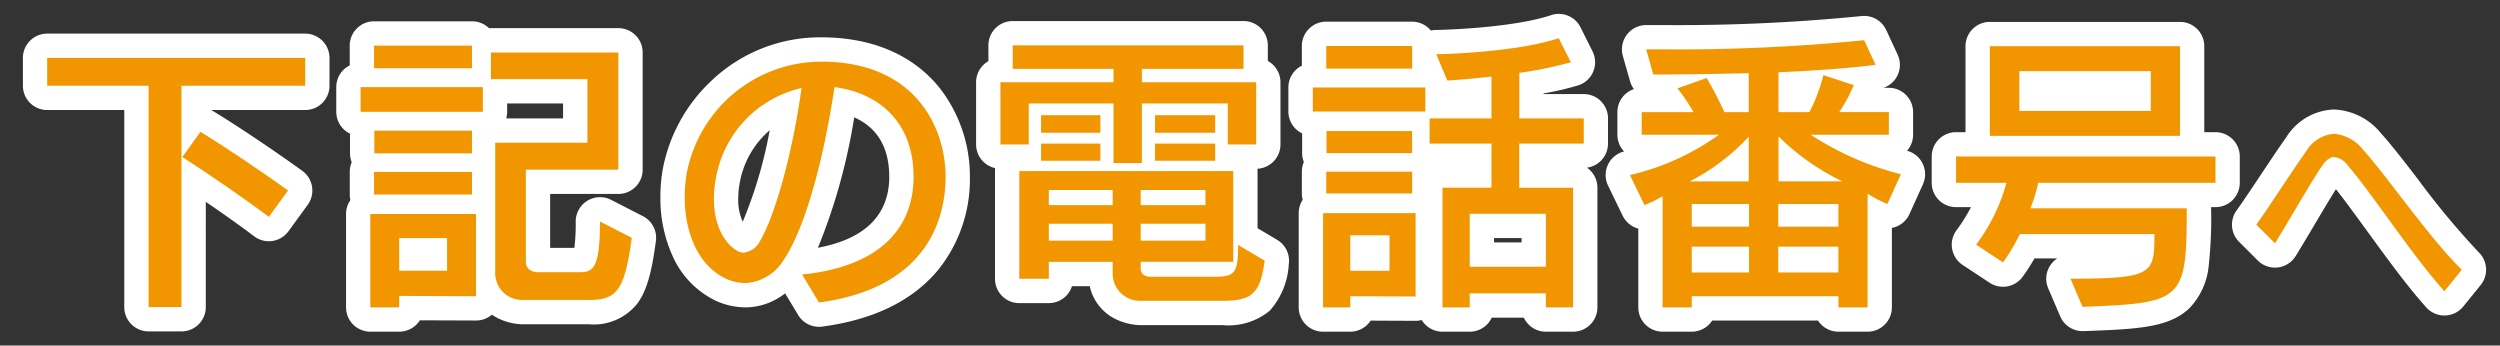 <svg xmlns="http://www.w3.org/2000/svg" width="257.096" height="35.536" viewBox="0 0 257.096 35.536"><rect x="0" y="0" width="257.096" height="35.536" fill="#333333" stroke="none"/><g transform="translate(-1193 -1090.226)"><path d="M177.673.534h26.532a2.5,2.5,0,0,1,2.5,2.5V5.891a2.5,2.5,0,0,1-2.5,2.5h-9.671q.1.048.193.106c2.955,1.8,6.829,4.447,9.178,6.146a2.5,2.5,0,0,1,.556,3.5l-1.973,2.712a2.5,2.5,0,0,1-3.529.523c-1.5-1.131-3.283-2.391-4.975-3.545V28.657a2.5,2.5,0,0,1-2.5,2.5H188.1a2.5,2.5,0,0,1-2.5-2.5V8.391h-7.924a2.5,2.5,0,0,1-2.5-2.5V3.034A2.5,2.5,0,0,1,177.673.534Z" transform="translate(1020.18 1093.15)" fill="#fff"/><path d="M195.471-.111h10.072A2.492,2.492,0,0,1,207.3.6c.063,0,.126-.007.19-.007h13.106a2.5,2.5,0,0,1,2.5,2.5V15.144a2.5,2.5,0,0,1-2.5,2.5h-7.013v5.542h2.49a19.753,19.753,0,0,0,.138-2.711,2.5,2.5,0,0,1,3.641-2.224l3.269,1.677a2.5,2.5,0,0,1,1.337,2.559c-.387,2.862-.832,4.924-1.857,6.358a5.7,5.7,0,0,1-5.038,2.2h-6.915a6.1,6.1,0,0,1-2.458-.633,5.319,5.319,0,0,1-.6-.353,2.5,2.5,0,0,1-1.639.6l-5.768-.022a2.5,2.5,0,0,1-2.117,1.17h-2.973a2.5,2.5,0,0,1-2.5-2.5v-9.6a2.489,2.489,0,0,1,.449-1.429,2.506,2.506,0,0,1-.066-.572V15.377a2.492,2.492,0,0,1,.2-.992,2.493,2.493,0,0,1-.175-.921v-2.02a2.5,2.5,0,0,1-1.414-2.252V6.66a2.5,2.5,0,0,1,1.384-2.238V2.389A2.5,2.5,0,0,1,195.471-.111Zm19.44,8.448h-5.75v.856a2.5,2.5,0,0,1-.094.683h5.844Z" transform="translate(1035.994 1092.528)" fill="#fff"/><path d="M225.14.729h.305c6.319.1,9.862,2.806,11.722,5.062a14.774,14.774,0,0,1,3.225,9.278v.295q0,.029,0,.059a14.82,14.82,0,0,1-3.231,9.181c-2.617,3.186-6.639,5.162-11.955,5.871a2.5,2.5,0,0,1-2.473-1.189l-1.34-2.227a7.469,7.469,0,0,1-.7.477,6.553,6.553,0,0,1-3.414.96,7.444,7.444,0,0,1-2.84-.6l-.073-.031a9.241,9.241,0,0,1-4.522-4.591,14.352,14.352,0,0,1-1.279-6.109,16.04,16.04,0,0,1,.244-2.88,16.709,16.709,0,0,1,4.918-9.013A16.19,16.19,0,0,1,225.14.729Zm6.956,14.6v-.285c0-3.585-1.775-5.285-3.6-6.086a60.3,60.3,0,0,1-3.731,13.41C229.506,21.478,231.971,19.115,232.1,15.325Zm-15.063,4.36a45.534,45.534,0,0,0,2.773-9.408,9.247,9.247,0,0,0-3.068,5.335l-.008.046a9.034,9.034,0,0,0-.161,1.678A5.289,5.289,0,0,0,217.033,19.685Z" transform="translate(1052.35 1093.338)" fill="#fff"/><path d="M228.865-.125H252.6a2.5,2.5,0,0,1,2.5,2.5V3.981a2.5,2.5,0,0,1,1.3,2.191v6.393a2.5,2.5,0,0,1-2.368,2.5q.011.119.011.241v5.876l2.014,1.193a2.5,2.5,0,0,1,1.2,2.5,7.825,7.825,0,0,1-1.951,4.781,6.66,6.66,0,0,1-4.825,1.493h-8.425a6.153,6.153,0,0,1-2.616-.627,4.918,4.918,0,0,1-2.652-3.378h-1.83a2.5,2.5,0,0,1-2.382,1.74h-3.034a2.5,2.5,0,0,1-2.5-2.5V15.3a2.526,2.526,0,0,1,.017-.3,2.5,2.5,0,0,1-1.961-2.442V6.172A2.5,2.5,0,0,1,226.365,4V2.375A2.5,2.5,0,0,1,228.865-.125Z" transform="translate(1068.281 1092.515)" fill="#fff"/><path d="M269.258-.5A2.5,2.5,0,0,1,271.494.882l1.237,2.474a2.5,2.5,0,0,1-1.488,3.5,30.321,30.321,0,0,1-3.55.824v.064h4.127a2.5,2.5,0,0,1,2.5,2.5v2.592a2.5,2.5,0,0,1-2.167,2.478,2.5,2.5,0,0,1,1.077,2.056V29.683a2.5,2.5,0,0,1-2.5,2.5h-2.8a2.5,2.5,0,0,1-2.266-1.443h-3.3a2.5,2.5,0,0,1-2.266,1.443h-2.8a2.5,2.5,0,0,1-2.135-1.2,2.494,2.494,0,0,1-.645.082l-4.606-.022a2.5,2.5,0,0,1-2.1,1.139h-2.8a2.5,2.5,0,0,1-2.5-2.5v-9.69a2.488,2.488,0,0,1,.411-1.374,2.5,2.5,0,0,1-.087-.656V15.725a2.492,2.492,0,0,1,.205-.994,2.493,2.493,0,0,1-.176-.923V11.792a2.5,2.5,0,0,1-1.414-2.252V7.064a2.5,2.5,0,0,1,1.384-2.238V2.8a2.5,2.5,0,0,1,2.5-2.5h8.834a2.5,2.5,0,0,1,1.932.914,2.5,2.5,0,0,1,.507-.059c.076,0,7.654-.132,11.854-1.523A2.5,2.5,0,0,1,269.258-.5Zm-3.825,23.052H262.6V23h2.832Z" transform="translate(1084.045 1092.154)" fill="#fff"/><path d="M285.013,32.082h-3a2.5,2.5,0,0,1-2.1-1.149H269.033a2.5,2.5,0,0,1-2.1,1.149h-3a2.5,2.5,0,0,1-2.5-2.5v-8.1a2.5,2.5,0,0,1-1.607-1.326l-1.5-3.094a2.5,2.5,0,0,1,1.64-3.515h.006a2.492,2.492,0,0,1-.69-1.725V9.5a2.5,2.5,0,0,1,1.7-2.369,2.5,2.5,0,0,1-.4-.806l-.736-2.594a2.5,2.5,0,0,1,2.4-3.183h1.769a190.792,190.792,0,0,0,20.324-.92,2.5,2.5,0,0,1,2.586,1.425L288.1,3.584A2.5,2.5,0,0,1,286.664,7h.528a2.5,2.5,0,0,1,2.5,2.5v2.327a2.49,2.49,0,0,1-.619,1.646l.041.012a2.5,2.5,0,0,1,1.592,3.434l-1.384,3.063a2.5,2.5,0,0,1-1.81,1.427v8.176A2.5,2.5,0,0,1,285.013,32.082Z" transform="translate(1100.047 1092.255)" fill="#fff"/><path d="M290.667,31.719a2.5,2.5,0,0,1-2.3-1.515l-1.237-2.884a2.5,2.5,0,0,1,.936-3.082H285.72a21.478,21.478,0,0,1-1.218,1.891,2.5,2.5,0,0,1-3.4.614l-2.768-1.826a2.5,2.5,0,0,1-.621-3.59,17.229,17.229,0,0,0,1.476-2.358h-1.54a2.5,2.5,0,0,1-2.5-2.5v-2.71a2.5,2.5,0,0,1,2.5-2.5h.975V2.42a2.5,2.5,0,0,1,2.5-2.5h19.556a2.5,2.5,0,0,1,2.5,2.5v8.839h1.15a2.5,2.5,0,0,1,2.5,2.5v2.71a2.5,2.5,0,0,1-2.5,2.5h-.448q0,.06,0,.121a44.761,44.761,0,0,1-.247,5.9,7.266,7.266,0,0,1-2.03,4.416c-2.131,1.99-5.413,2.111-10.851,2.313Z" transform="translate(1116.505 1092.559)" fill="#fff"/><path d="M312.722,25.693a2.5,2.5,0,0,1-1.855-.824c-1.934-2.14-4.165-5.21-6.134-7.918-1.173-1.613-2.294-3.156-3.168-4.245-.665,1.061-1.467,2.413-2.249,3.731-.689,1.163-1.341,2.261-1.892,3.149a2.5,2.5,0,0,1-3.891.452l-1.922-1.918a2.5,2.5,0,0,1-.258-3.238c.575-.793,1.575-2.291,2.543-3.741.936-1.4,1.9-2.854,2.547-3.754l.011-.015a6.013,6.013,0,0,1,4.918-2.864,6.574,6.574,0,0,1,4.85,2.473c1.017,1.112,2.289,2.764,3.763,4.676a81.187,81.187,0,0,0,6.276,7.543,2.5,2.5,0,0,1,.192,3.359l-1.789,2.207a2.5,2.5,0,0,1-1.875.925Z" transform="translate(1131.656 1096.979)" fill="#fff"/><g transform="translate(0 -20)"><path d="M191.484,5.891V28.657H188.1V5.891H177.673V3.034h26.532V5.891Zm8.983,13.489c-2.533-1.914-6.155-4.388-8.894-6.155l1.855-2.592c2.71,1.649,6.45,4.182,9.012,6.036Z" transform="translate(1020.18 1113.15)" fill="#f29600"/><path d="M194.087,6.66h12.574V9.192H194.087Zm3.974,21.47v1.178h-2.973v-9.6h10.868v8.453Zm-2.59-25.741h10.072V4.718H195.471Zm0,12.988h10.072v2.329H195.471Zm.029-4.241h10.043v2.329H195.5Zm7.479,11.044h-4.918v3.358h4.918Zm14.579,6.362H210.7a2.752,2.752,0,0,1-2.767-2.739V12.375h9.482V5.837h-9.925V3.1h13.106V15.144h-9.513V24.6c0,1.121,1.237,1.09,1.237,1.09H216.5c1.384,0,2.209-.12,2.209-5.211l3.269,1.677c-.736,5.449-1.561,6.391-4.418,6.391" transform="translate(1035.994 1112.528)" fill="#f29600"/><path d="M237.893,15.069v.295c-.116,4.948-2.649,11.249-13.018,12.633l-1.736-2.884c6.627-.648,11.28-3.681,11.457-9.749v-.324c0-5.655-3.654-8.629-8.129-9.189-1.416,9.425-3.564,15.4-5.242,17.789A4.883,4.883,0,0,1,217.278,26a5.023,5.023,0,0,1-1.885-.414c-3-1.355-4.329-4.86-4.329-8.421a13.473,13.473,0,0,1,.206-2.445A14.112,14.112,0,0,1,225.14,3.229h.267c9.572.147,12.486,6.98,12.486,11.84m-23.618.118a11.49,11.49,0,0,0-.206,2.15c0,3.09,1.355,4.8,2.474,5.39a1.449,1.449,0,0,0,.589.147,2.169,2.169,0,0,0,1.679-1.208c1.412-2.356,3.269-8.512,4.269-15.727a11.537,11.537,0,0,0-8.8,9.248" transform="translate(1052.35 1113.338)" fill="#f29600"/><path d="M250.984,12.565V8.354h-8.836v6.124H239.23V8.354h-8.716v4.212H227.6V6.172H239.23V4.79H228.865V2.375H252.6V4.79H242.148V6.172H253.9v6.393Zm-.5,16.079H242.06a2.8,2.8,0,0,1-2.916-2.825v-1.18h-6.568v1.74h-3.034V15.3h22v9.336h-9.513v.736c0,.766.944.8.944.8h6.538c2.15,0,2.533-.265,2.533-3.271l2.737,1.622c-.471,3.356-1.3,4.121-4.3,4.121m-18.7-19.083h6.1v1.8h-6.1Zm0,2.916h6.1v1.765h-6.1Zm7.363,4.771h-6.568v1.561h6.568Zm0,3.473h-6.568v1.738h6.568Zm9.542-3.473h-6.658v1.561h6.658Zm0,3.473h-6.658v1.738h6.658ZM243.5,9.561h6.185v1.8H243.5Zm0,2.916h6.185v1.765H243.5Z" transform="translate(1068.281 1112.515)" fill="#f29600"/><path d="M243.961,7.064h11.575V9.54H243.961Zm3.858,21.47v1.149h-2.8v-9.69h9.513v8.572ZM245.345,2.8h8.834V5.124h-8.834Zm0,12.929h8.834v2.238h-8.834Zm.029-4.182h8.8v2.266h-8.8Zm6.477,10.718h-4.035v3.652h4.035Zm13.342-9.423v4.534h5.537V29.683h-2.8V28.24H260.1v1.443h-2.8V17.372h5.034V12.838h-6.362V10.247h6.362v-4.3c-2.649.295-4.534.41-4.534.41l-1.149-2.708s7.979-.118,12.6-1.649L270.5,4.474a40.067,40.067,0,0,1-5.3,1.09v4.683h6.627v2.592Zm2.739,7.214H260.1V25.5h7.832Z" transform="translate(1084.045 1112.154)" fill="#f29600"/><path d="M287.045,18.949a13.49,13.49,0,0,1-2.032-1.058v11.69h-3V28.433H266.93v1.149h-3V18.156a15.787,15.787,0,0,1-1.857.913l-1.5-3.094a25.63,25.63,0,0,0,9.158-4.151h-7.952V9.5h5.331a19.436,19.436,0,0,0-1.649-2.444l3-1.062A36.8,36.8,0,0,1,270.287,9.5h2.5V5.492c-5.537.147-9.807.147-9.807.147l-.736-2.594h1.769a192,192,0,0,0,20.644-.94l1.178,2.533c-3.063.383-6.568.617-9.984.766V9.5h3.181a18.206,18.206,0,0,0,1.443-3.8L283.6,6.727a18.086,18.086,0,0,1-1.5,2.77h5.1v2.327h-8.04a30.487,30.487,0,0,0,9.277,4.062ZM272.791,12.03a21.935,21.935,0,0,1-6.065,4.593h6.065Zm.029,6.919h-5.89v2.329h5.89Zm0,4.388h-5.89V25.99h5.89Zm9.189-4.388h-6.183v2.329h6.183Zm0,4.388h-6.183V25.99h6.183ZM275.854,12v4.622h6.568A24.286,24.286,0,0,1,275.854,12" transform="translate(1100.047 1112.255)" fill="#f29600"/><path d="M286.1,16.469a16.421,16.421,0,0,1-.8,2.621h16.079c0,9.511-.381,9.747-10.72,10.129l-1.237-2.884c8.484-.031,8.631-.471,8.631-4.6H284.22a20.39,20.39,0,0,1-1.738,2.918l-2.768-1.826a18.75,18.75,0,0,0,3.122-6.362h-5.184v-2.71h26.681v2.71ZM281.127,2.42h19.556v9.216H281.127Zm16.552,2.562H284.161V9.074h13.518Z" transform="translate(1116.505 1112.559)" fill="#f29600"/><path d="M312.722,23.193C309.431,19.551,305.1,12.9,302.83,10.32a2.082,2.082,0,0,0-1.435-.927c-.418,0-.862.308-1.323,1.015-1.282,1.922-3.4,5.653-4.771,7.86l-1.922-1.918c1.172-1.616,3.823-5.72,5.1-7.51a3.683,3.683,0,0,1,2.894-1.832,4.256,4.256,0,0,1,3,1.657c2.362,2.584,6.756,9.006,10.135,12.321Z" transform="translate(1131.656 1116.979)" fill="#f29600"/></g><rect width="257.096" height="35.537" transform="translate(1193 1090.226)" fill="none"/></g></svg>